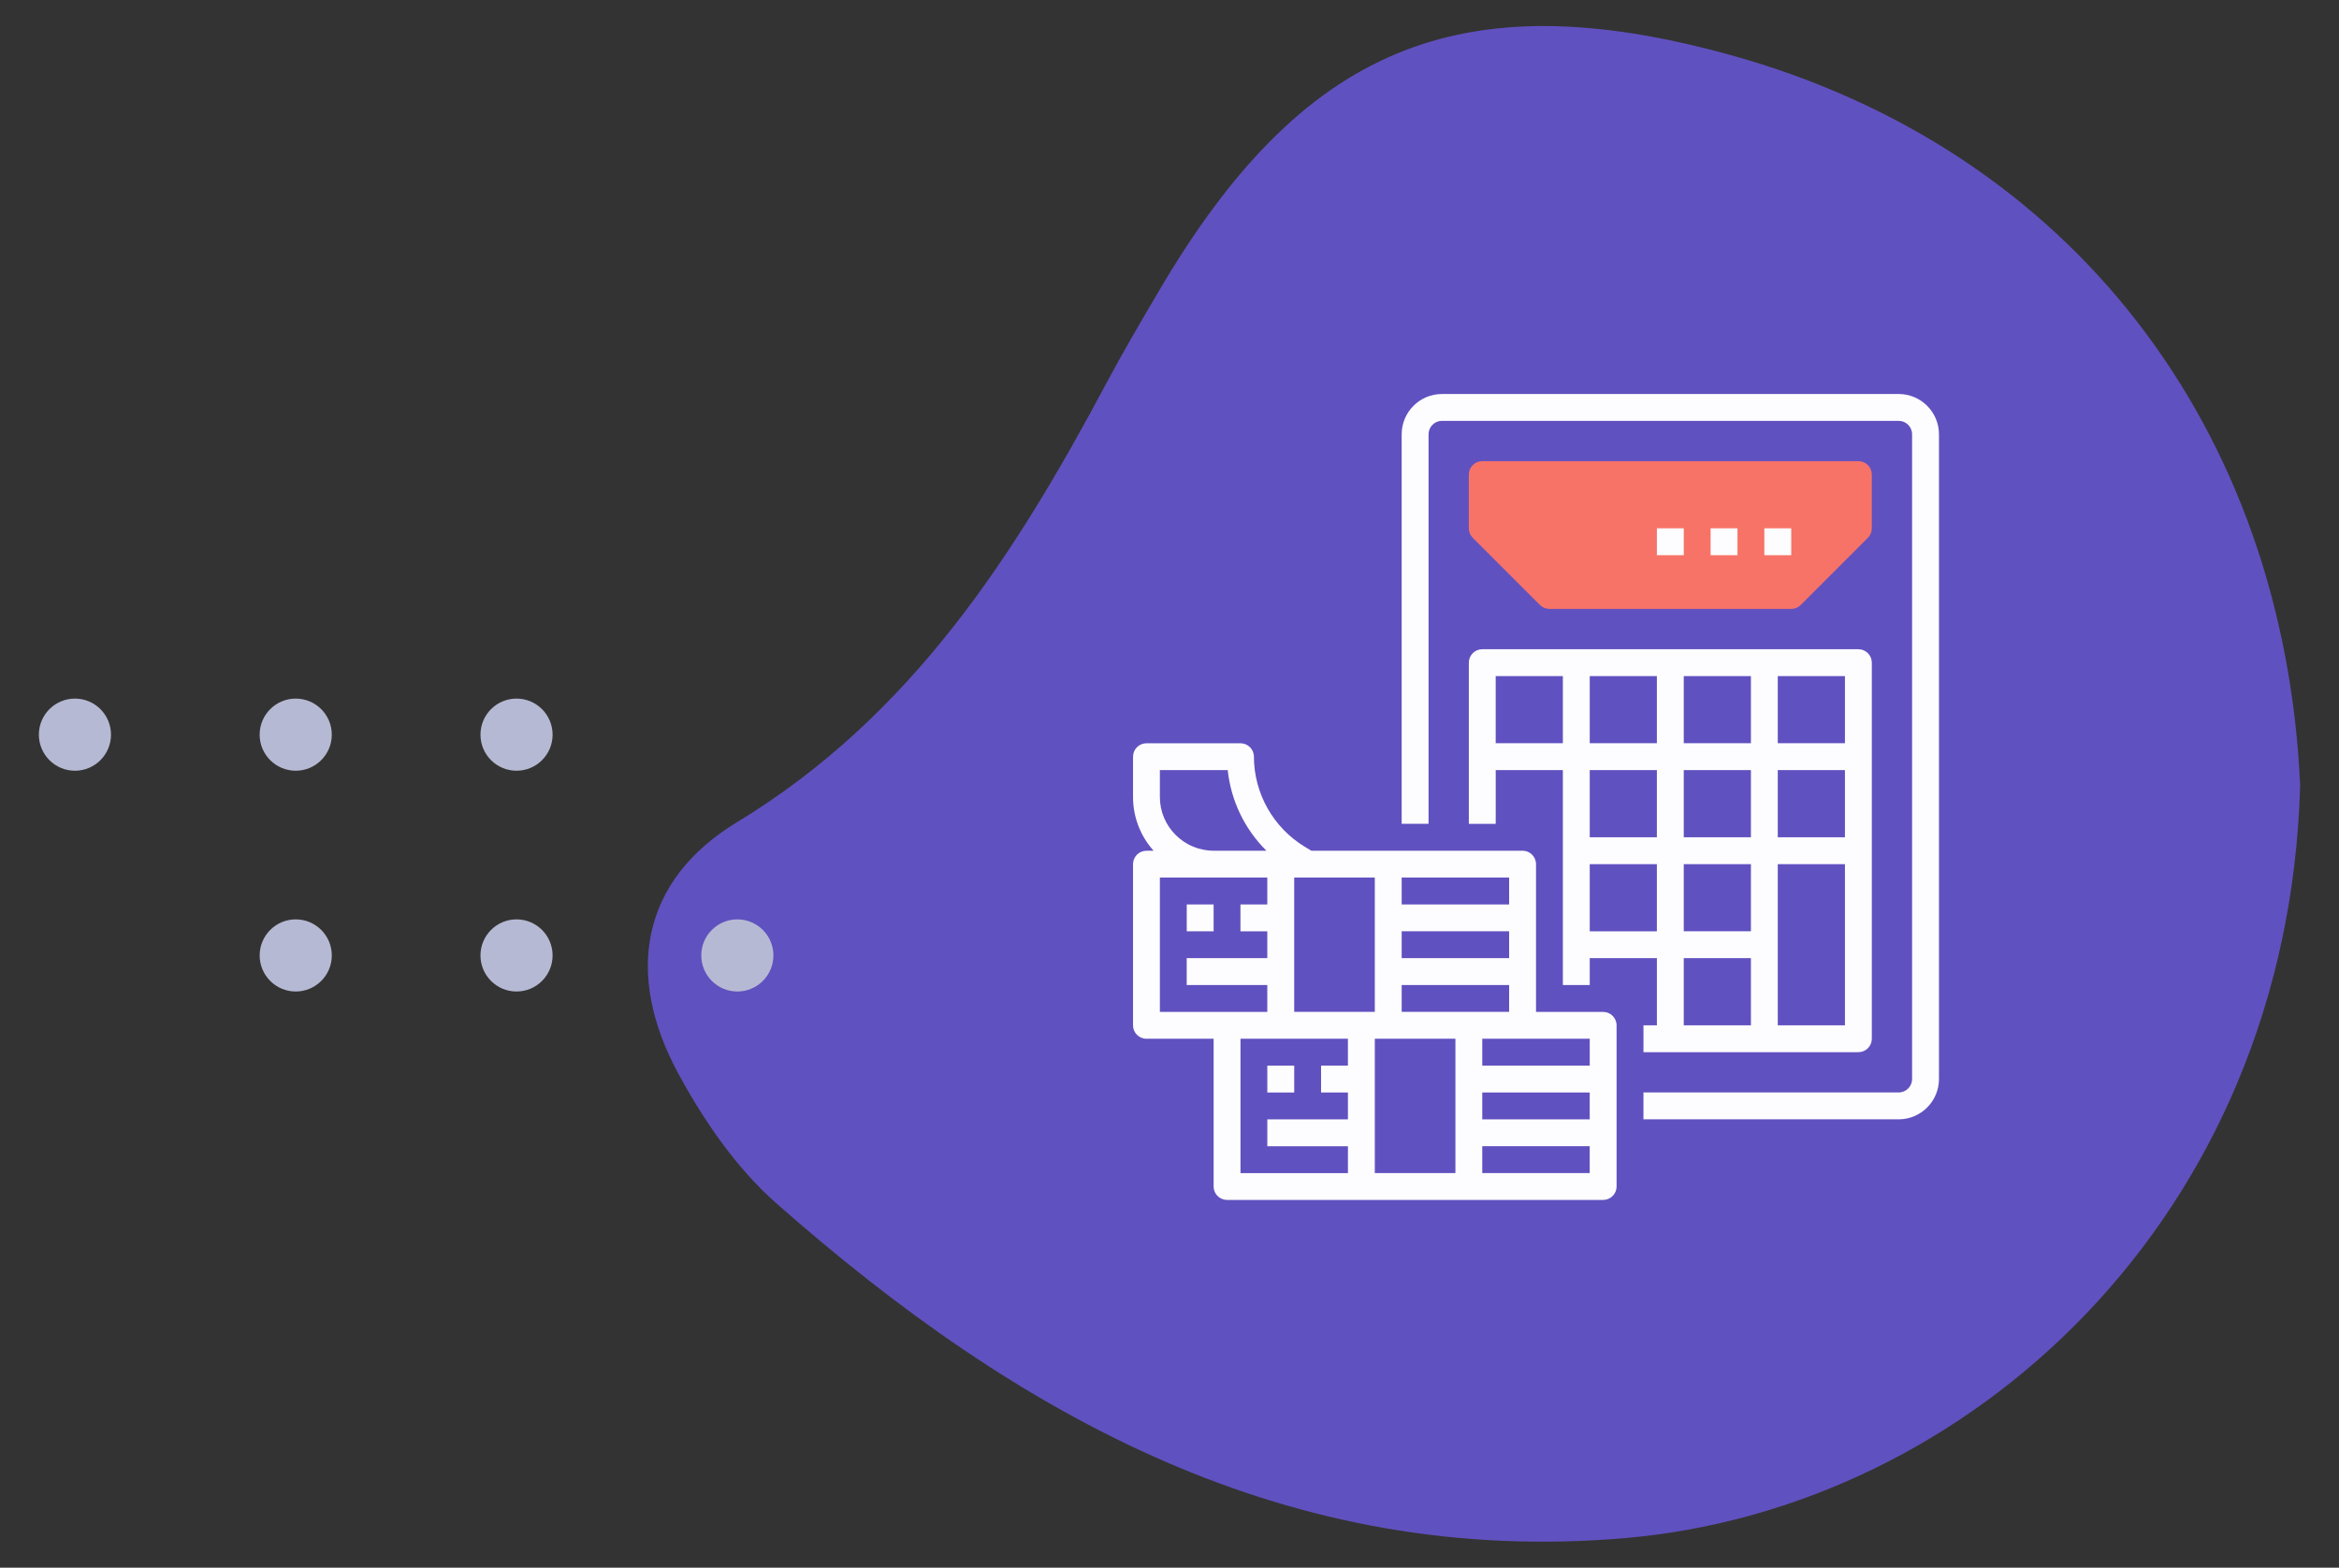 <?xml version="1.0" encoding="utf-8"?>
<!-- Generator: Adobe Illustrator 16.0.0, SVG Export Plug-In . SVG Version: 6.00 Build 0)  -->
<!DOCTYPE svg PUBLIC "-//W3C//DTD SVG 1.1//EN" "http://www.w3.org/Graphics/SVG/1.1/DTD/svg11.dtd">
<svg version="1.1" id="Layer_1" xmlns="http://www.w3.org/2000/svg" xmlns:xlink="http://www.w3.org/1999/xlink" x="0px" y="0px"
	 width="178.329px" height="119.527px" viewBox="0 0 178.329 119.527" enable-background="new 0 0 178.329 119.527"
	 xml:space="preserve">
<rect x="0" y="0" width="178.329" height="119.527" fill="#333333" stroke="none"/>
<g>
	<path fill="#6051C0" d="M131.866,4.176C111.204-1.524,99.211,3.702,88.342,22.21c-1.348,2.296-2.7,4.591-3.951,6.938
		c-7.026,13.177-14.874,25.453-28.21,33.545c-7.329,4.446-8.563,11.596-4.474,19.145c1.952,3.604,4.419,7.204,7.463,9.891
		c18.471,16.293,39.081,27.774,64.782,25.537c26.076-2.272,50.498-24.32,51.416-57.387C174.137,32.658,157.931,11.369,131.866,4.176
		z"/>
	<g>
		<circle fill="#B6B9D3" cx="5.713" cy="56.014" r="2.75"/>
		<circle fill="#B6B9D3" cx="22.546" cy="56.014" r="2.75"/>
		<circle fill="#B6B9D3" cx="39.381" cy="56.014" r="2.75"/>
		<circle fill="#B6B9D3" cx="22.547" cy="72.847" r="2.75"/>
		<circle fill="#B6B9D3" cx="39.381" cy="72.847" r="2.75"/>
		<circle fill="#B6B9D3" cx="56.216" cy="72.847" r="2.75"/>
	</g>
</g>
<g>
	<path fill="none" d="M209.249,273.006c0,0.779-0.209,1.513-0.576,2.144h16.646c1.771,0,3.215-1.442,3.215-3.215v-1.071h-19.285
		V273.006z"/>
	<path fill="none" d="M202.819,246.22v26.784c0,1.182,0.963,2.144,2.145,2.144c1.181,0,2.144-0.962,2.144-2.144v-3.214
		c0-0.593,0.479-1.07,1.071-1.07h13.928v-22.5c0-1.772-1.441-3.216-3.215-3.216h-17.17C202.4,243.904,202.819,245.01,202.819,246.22
		z M218.708,257.336c-0.002,0.11-0.008,0.221-0.017,0.327c-0.006,0.071-0.015,0.141-0.022,0.21
		c-0.014,0.114-0.029,0.229-0.051,0.338c-0.011,0.063-0.023,0.125-0.039,0.188c-0.024,0.119-0.056,0.233-0.088,0.35
		c-0.017,0.053-0.031,0.106-0.05,0.158c-0.04,0.124-0.084,0.246-0.133,0.366c-0.019,0.041-0.033,0.082-0.052,0.122
		c-0.057,0.128-0.117,0.254-0.182,0.377c-0.016,0.028-0.033,0.061-0.051,0.092c-0.068,0.128-0.146,0.253-0.227,0.374
		c-0.016,0.025-0.032,0.049-0.049,0.074c-0.086,0.123-0.176,0.244-0.271,0.358c-0.017,0.021-0.033,0.04-0.05,0.061
		c-0.057,0.067-0.12,0.133-0.18,0.198l-4.033-3.72l0.008-0.008h5.482C218.708,257.247,218.708,257.292,218.708,257.336z
		 M212.758,250.656c3.035,0,5.496,2.461,5.496,5.498h-5.496V250.656z M211.711,251.736v5.495h0.008l-0.008,0.008l4.033,3.72
		c-1.006,1.085-2.438,1.771-4.033,1.771c-3.037,0-5.496-2.461-5.496-5.497S208.674,251.736,211.711,251.736z"/>
	<path fill="#FFFFFF" d="M229.604,268.72h-5.357v-22.5c0-2.954-2.401-5.357-5.355-5.357h-1.071v-8.57c0-3.547-2.883-6.43-6.429-6.43
		h-4.284h-1.071h-17.143h-1.072h-4.285c-3.547,0-6.43,2.883-6.43,6.43v51.428c0,3.545,2.883,6.428,6.43,6.428h27.855
		c3.546,0,6.429-2.883,6.429-6.428v-6.429h7.5c2.954,0,5.356-2.403,5.356-5.357v-2.143
		C230.676,269.199,230.196,268.72,229.604,268.72z M218.89,243.006c1.772,0,3.215,1.442,3.215,3.216v22.5h-13.929
		c-0.592,0-1.07,0.479-1.07,1.07v3.214c0,1.182-0.963,2.144-2.143,2.144c-1.184,0-2.146-0.962-2.146-2.144V246.22
		c0-1.212-0.419-2.316-1.099-3.216L218.89,243.006L218.89,243.006z M215.676,283.719c0,2.362-1.922,4.285-4.286,4.285h-27.854
		c-2.365,0-4.287-1.923-4.287-4.285v-51.427c0-0.01,0.004-0.02,0.004-0.028l3.061,0.18c0-1.697,1.26,0.749,2.958,0.749l20.541,0.209
		c1.698,0,3.077,1.511,6.813-0.25l3.047-0.916c0,0.02,0.007,0.038,0.007,0.058v8.57h-18.216c-2.586,0-4.75,1.844-5.248,4.285h-5.467
		c-0.59,0-1.07,0.479-1.07,1.071v19.284c0,0.593,0.48,1.072,1.07,1.072h11.787v-2.143H187.82V247.29h10.716v-2.144h-4.091
		c0.445-1.244,1.624-2.144,3.019-2.144c1.771,0,3.213,1.442,3.213,3.215v26.785c0,2.363,1.924,4.286,4.287,4.286h10.715v6.43
		H215.676z M228.534,271.933c0,1.771-1.441,3.215-3.215,3.215h-16.646c0.367-0.631,0.576-1.363,0.576-2.144v-2.144h19.285V271.933z"
		/>
	<path fill="#FFFFFF" d="M181.391,282.647c0,1.771,1.441,3.215,3.214,3.215h24.644v-2.144h-24.644c-0.59,0-1.069-0.48-1.069-1.071
		v-45.069h-2.145V282.647z"/>
	<path fill="#FFFFFF" d="M196.391,251.577h-1.072v-1.071h-2.143v1.071h-1.071c-0.592,0-1.069,0.48-1.069,1.071v3.214
		c0,0.593,0.479,1.071,1.069,1.071h3.214v1.071h-4.283v1.072c0,0.591,0.479,1.071,1.069,1.071h1.071v1.071h2.143v-1.071h1.072
		c0.591,0,1.07-0.48,1.07-1.071v-3.216c0-0.59-0.479-1.07-1.07-1.07h-3.215v-1.07h4.285v-1.072
		C197.461,252.057,196.982,251.577,196.391,251.577z"/>
	<rect x="186.749" y="272.006" fill="#FFFFFF" width="11.787" height="2.144"/>
	<rect x="186.749" y="276.292" fill="#FFFFFF" width="11.787" height="2.143"/>
	<path fill="#FFFFFF" d="M212.758,250.656v5.498h5.496C218.254,253.117,215.793,250.656,212.758,250.656z"/>
	<path fill="#FFFFFF" d="M211.711,262.728c1.597,0,3.027-0.686,4.033-1.771l-4.033-3.72l0.008-0.008h-0.008v-5.495
		c-3.037,0-5.496,2.46-5.496,5.495C206.215,260.267,208.674,262.728,211.711,262.728z"/>
	<path fill="#FFFFFF" d="M213.217,257.211l4.033,3.72c0.06-0.065,0.123-0.131,0.18-0.198c0.018-0.021,0.033-0.04,0.05-0.061
		c0.095-0.114,0.185-0.235,0.271-0.358c0.017-0.025,0.033-0.049,0.049-0.074c0.08-0.121,0.156-0.246,0.227-0.374
		c0.018-0.031,0.035-0.063,0.051-0.092c0.063-0.123,0.125-0.249,0.182-0.377c0.019-0.04,0.033-0.081,0.052-0.122
		c0.049-0.12,0.093-0.242,0.133-0.366c0.019-0.052,0.033-0.105,0.05-0.158c0.032-0.115,0.063-0.229,0.088-0.35
		c0.017-0.063,0.028-0.125,0.039-0.188c0.021-0.109,0.037-0.224,0.051-0.338c0.01-0.07,0.018-0.139,0.022-0.21
		c0.009-0.106,0.015-0.217,0.017-0.327c0.002-0.044,0.002-0.089,0.002-0.133h-5.483L213.217,257.211z"/>
	<path fill="#F77367" d="M211.391,228.111h-4.284h-1.071c-0.59,0-1.07,0.481-1.07,1.072c0,1.771-1.443,3.215-3.217,3.215h-8.57
		c-1.771,0-3.213-1.443-3.213-3.215c0-0.591-0.481-1.072-1.071-1.072h-1.071h-4.285c-2.354,0-4.269,1.907-4.283,4.258v2.29h1.062
		h1.078h2.144h1.111h31.025v-2.318C215.64,230.004,213.736,228.111,211.391,228.111z"/>
</g>
<g>
	<g>
		<path fill="none" d="M325.708,255.641v13.479l3.951,3.951l-1.509,1.504l-10.616-10.614c-1.05-1.016-2.714-1.016-3.761,0
			c-1.071,1.038-1.101,2.748-0.06,3.819l8.484,8.486c0.359,0.358,0.414,0.922,0.133,1.345l-0.477,0.716
			c-1.904,2.84-1.855,6.559,0.122,9.348h11.187v-19.131c0-2.322-0.843-4.564-2.373-6.313L325.708,255.641z"/>
		<path fill="none" d="M317.181,261.32c0.698,0.229,1.332,0.619,1.856,1.135l0.274,0.275v-21.933h-10.085l-1.635,2.449v1.812h-2.131
			v-1.812l-1.637-2.449h-30.328v23.438h30.328l1.637-2.449v-1.812h2.131v1.812l1.635,2.449h1.865
			c0.307-0.839,0.836-1.577,1.539-2.131 M288.768,261.502c-0.197,0.294-0.529,0.475-0.887,0.475h-3.195
			c-0.113,0-0.229-0.02-0.337-0.056c-0.558-0.187-0.86-0.79-0.675-1.347l1.664-4.992h-5.98c-0.588,0-1.064-0.476-1.064-1.063v-6.394
			c0-0.59,0.478-1.064,1.064-1.064h1.064c0.283,0,0.554,0.112,0.754,0.313l1.818,1.817h2.344l-1.664-4.988
			c-0.035-0.109-0.053-0.224-0.055-0.339c0-0.587,0.477-1.063,1.065-1.063h3.194c0.357-0.003,0.691,0.176,0.891,0.473l3.943,5.919
			h2.185c1.247-0.002,2.444,0.493,3.326,1.38l0.622,0.623c0.482,0.483,0.753,1.137,0.755,1.818c-0.002,1.421-1.154,2.57-2.572,2.57
			h-4.313L288.768,261.502z"/>
		<polygon fill="none" points="290.024,249.189 287.18,244.927 286.036,244.927 287.454,249.189 		"/>
		<polygon fill="none" points="286.036,259.844 287.18,259.844 290.024,255.582 287.454,255.582 		"/>
		<path fill="none" d="M318.344,283.27c-0.021-0.661,0.012-1.326,0.117-1.986H318.4C318.307,281.939,318.301,282.608,318.344,283.27
			z"/>
		<path fill="none" d="M297.209,252.699l-0.623-0.625c-0.479-0.484-1.135-0.756-1.818-0.753h-12.344
			c-0.284,0-0.555-0.112-0.754-0.313l-1.379-1.377v3.821h11.722h4.886c0.119,0,0.232-0.046,0.313-0.128
			C297.381,253.15,297.381,252.87,297.209,252.699z"/>
		<rect x="289.481" y="230.819" fill="#FDFDFF" width="2.13" height="5.717"/>
		<path fill="#FDFDFF" d="M291.611,231.208c0-1.765,1.431-3.197,3.198-3.197h25.568c1.766,0,3.197,1.434,3.197,3.197v0.289h2.131
			v-0.289c-0.006-2.94-2.388-5.323-5.328-5.327h-25.568c-2.941,0.004-5.324,2.387-5.328,5.327v0.289h2.13V231.208z"/>
		<path fill="#FDFDFF" d="M332.435,260.882l-6.729-8.728v-21.335h-2.131v36.173l-2.131-2.131v-25.129
			c0-0.589-0.479-1.066-1.066-1.066h-11.721c-0.355,0-0.688,0.178-0.887,0.477l-1.243,1.868l-1.243-1.866
			c-0.199-0.298-0.531-0.478-0.889-0.479h-31.963c-0.588,0-1.064,0.479-1.064,1.066v25.568c0,0.59,0.477,1.065,1.064,1.065h31.963
			c0.355,0,0.688-0.177,0.889-0.475l1.243-1.868l1.243,1.866c0.197,0.297,0.529,0.477,0.887,0.477h2.18
			c0.104,1.104,0.586,2.135,1.367,2.922l7.869,7.869c-0.416,0.625-0.763,1.294-1.033,1.995c-0.332,0.659-0.535,1.384-0.64,2.131
			h0.062c-0.105,0.66-0.141,1.325-0.117,1.986c0.109,1.7,0.592,3.334,1.148,4.405h-24.685c-1.769,0-3.198-1.431-3.198-3.196v-3.195
			v-2.131v-10.654h-2.13v15.98c0.004,2.941,2.386,5.323,5.328,5.329h25.567c0.26-0.002,0.521-0.025,0.776-0.066
			c0.093,0.036,0.19,0.058,0.291,0.066h12.784c0.588,0,1.064-0.479,1.064-1.066v-20.196
			C335.299,265.73,334.284,263.007,332.435,260.882z M312.631,262.105c-0.701,0.554-1.231,1.292-1.537,2.131h-1.866l-1.634-2.449
			v-1.812h-2.133v1.812l-1.635,2.449h-30.33v-23.438h30.33l1.635,2.449v1.812h2.133v-1.812l1.634-2.449h10.085v21.933l-0.273-0.275
			c-0.525-0.516-1.16-0.905-1.857-1.135 M333.163,287.677h-11.186c-1.979-2.788-2.027-6.508-0.122-9.348l0.478-0.716
			c0.28-0.423,0.227-0.985-0.133-1.345l-8.486-8.486c-1.039-1.071-1.012-2.781,0.061-3.819c1.047-1.016,2.711-1.016,3.762,0
			l10.615,10.614l1.51-1.504l-3.953-3.951v-13.479l5.084,6.591c1.531,1.748,2.373,3.99,2.373,6.313v19.131H333.163z"/>
		<path fill="#F77367" d="M291.611,284.479c0,1.767,1.431,3.196,3.198,3.196h24.684c-0.711-1.37-1.096-2.878-1.146-4.405
			c-0.043-0.662-0.038-1.331,0.056-1.986h-26.79L291.611,284.479L291.611,284.479z M306.528,282.587h2.131v2.132h-2.131V282.587z"/>
		<path fill="#F77367" d="M318.401,281.284c0.104-0.747,0.307-1.472,0.641-2.131h-27.431v2.131H318.401z"/>
		<path fill="#F77367" d="M318.344,283.27c0.053,1.527,0.438,3.035,1.148,4.405C318.936,286.604,318.456,284.971,318.344,283.27z"/>
		<rect x="306.528" y="282.587" fill="#FDFDFF" width="2.131" height="2.132"/>
		<rect x="293.743" y="271.776" fill="#FDFDFF" width="2.133" height="2.129"/>
		<rect x="298.004" y="271.776" fill="#FDFDFF" width="13.85" height="2.129"/>
		<rect x="294.809" y="258.183" fill="#FDFDFF" width="6.393" height="2.131"/>
		<rect x="304.928" y="253.345" fill="#FDFDFF" width="2.131" height="2.13"/>
		<rect x="304.928" y="249.084" fill="#FDFDFF" width="2.131" height="2.13"/>
		<path fill="#FDFDFF" d="M299.602,253.01c-0.002-0.682-0.271-1.335-0.754-1.817l-0.623-0.623c-0.881-0.887-2.079-1.382-3.326-1.38
			h-2.184l-3.944-5.919c-0.198-0.297-0.532-0.476-0.89-0.473h-3.195c-0.589,0-1.064,0.478-1.064,1.063
			c0,0.115,0.019,0.229,0.055,0.339l1.662,4.988h-2.344l-1.818-1.817c-0.199-0.199-0.469-0.313-0.754-0.313h-1.063
			c-0.588,0-1.065,0.476-1.065,1.064v6.394c0,0.589,0.479,1.063,1.065,1.063h5.979l-1.662,4.992
			c-0.188,0.557,0.115,1.16,0.674,1.347c0.107,0.036,0.223,0.056,0.337,0.056h3.194c0.357,0,0.689-0.181,0.888-0.475l3.946-5.92
			h4.314C298.448,255.582,299.6,254.431,299.602,253.01z M287.18,244.927l2.844,4.262h-2.57l-1.418-4.262H287.18z M287.18,259.844
			h-1.146l1.42-4.262h2.569L287.18,259.844z M292.013,253.452h-11.722v-3.821l1.379,1.377c0.199,0.201,0.47,0.313,0.754,0.313
			h12.344c0.684-0.003,1.339,0.269,1.818,0.753l0.623,0.625c0.172,0.171,0.172,0.451,0.002,0.625
			c-0.08,0.082-0.193,0.128-0.313,0.128H292.013L292.013,253.452z"/>
		<rect x="310.256" y="249.189" fill="#FDFDFF" width="6.392" height="2.131"/>
		<rect x="310.256" y="253.345" fill="#FDFDFF" width="6.392" height="2.13"/>
	</g>
	<path fill="#FDFDFF" d="M312.268,231.832c0-0.516-0.418-0.934-0.936-0.934h-7.479c-0.518,0-0.936,0.418-0.936,0.934v1.076h9.35
		V231.832z"/>
</g>
<g>
	<g>
		<path fill="#FDFDFF" d="M93.227,244.94c-0.15-0.292-0.357-0.521-0.625-0.691c-0.266-0.168-0.678-0.331-1.232-0.489
			c-0.557-0.155-0.906-0.309-1.051-0.452c-0.16-0.162-0.214-0.407-0.135-0.617c0.145-0.379,0.637-0.479,1.014-0.465
			c0.211,0.006,0.424,0.064,0.586,0.193c0.139,0.111,0.227,0.265,0.281,0.43l1.159-0.229c-0.104-0.472-0.341-0.912-0.776-1.188
			c-0.207-0.132-0.439-0.217-0.681-0.272l0.124-0.963H90.44l0.123,0.947c-0.146,0.029-0.293,0.07-0.43,0.131
			c-1.342,0.585-1.424,2.52-0.264,3.317c0.389,0.27,0.857,0.389,1.312,0.522c0.401,0.118,0.916,0.239,1.085,0.653
			c0.128,0.316,0.003,0.678-0.236,0.916c-0.188,0.188-0.463,0.281-0.83,0.281c-0.652,0-1.093-0.469-1.188-1.062l-1.104,0.249
			c0.109,0.572,0.348,1.134,0.809,1.511c0.24,0.196,0.527,0.328,0.836,0.404l-0.111,0.855h1.451l-0.107-0.831
			c0.321-0.063,0.631-0.186,0.887-0.379C93.491,247.097,93.674,245.807,93.227,244.94L93.227,244.94z"/>
	</g>
	<path fill="#FFFFFF" d="M113.417,246.439c1.484,0,2.69-1.208,2.69-2.691c0-1.482-1.206-2.69-2.69-2.69
		c-1.482,0-2.689,1.208-2.689,2.69c0,0.605,0.201,1.165,0.54,1.616l-4.422,6.179c-0.265-0.086-0.546-0.134-0.839-0.134
		c-0.707,0-1.352,0.274-1.83,0.723l-2.948-1.673c0.039-0.183,0.062-0.372,0.062-0.565c0-1.484-1.207-2.691-2.691-2.691
		s-2.691,1.207-2.691,2.691c0,0.193,0.021,0.384,0.061,0.565l-2.946,1.673c-0.479-0.447-1.125-0.723-1.833-0.723
		c-1.482,0-2.69,1.207-2.69,2.69s1.208,2.69,2.69,2.69c1.486,0,2.691-1.207,2.691-2.69c0-0.192-0.021-0.384-0.06-0.565l2.946-1.672
		c0.48,0.448,1.125,0.722,1.832,0.722s1.352-0.272,1.831-0.722l2.948,1.672c-0.039,0.183-0.062,0.373-0.062,0.565
		c0,1.483,1.207,2.69,2.69,2.69c1.484,0,2.693-1.207,2.693-2.69c0-0.605-0.203-1.165-0.541-1.616l4.42-6.178
		C112.842,246.39,113.125,246.439,113.417,246.439z M113.417,242.671c0.594,0,1.076,0.483,1.076,1.077
		c0,0.593-0.482,1.076-1.076,1.076s-1.076-0.483-1.076-1.076C112.34,243.154,112.823,242.671,113.417,242.671z M91.185,255.177
		c-0.593,0-1.075-0.482-1.075-1.076c0-0.595,0.482-1.077,1.075-1.077c0.595,0,1.077,0.482,1.077,1.077
		C92.262,254.694,91.78,255.177,91.185,255.177z M98.596,250.969c-0.594,0-1.077-0.482-1.077-1.076c0-0.595,0.483-1.076,1.077-1.076
		s1.076,0.481,1.076,1.076C99.672,250.486,99.19,250.969,98.596,250.969z M106.006,255.177c-0.594,0-1.076-0.482-1.076-1.076
		c0-0.595,0.482-1.077,1.076-1.077s1.076,0.482,1.076,1.077C107.083,254.694,106.6,255.177,106.006,255.177z"/>
	<path fill="#FFFFFF" stroke="#FFFFFF" stroke-width="0.8" stroke-miterlimit="10" d="M123.338,271.02h-5.649H86.914h-6.375
		c-0.368,0-0.669-0.302-0.669-0.669v-31.636c0-0.367,0.301-0.669,0.669-0.669h3.808c0.445,0,0.806-0.36,0.806-0.807
		s-0.36-0.808-0.806-0.808h-3.808c-1.259,0-2.283,1.022-2.283,2.282v31.636c0,1.258,1.024,2.282,2.283,2.282h5.568v1.777
		c0,1.012,0.823,1.836,1.836,1.836h8.081L88.87,287.86c-0.203,0.396-0.046,0.884,0.351,1.086c0.116,0.062,0.243,0.091,0.367,0.091
		c0.293,0,0.575-0.161,0.72-0.439l7.53-12.352h8.928l7.529,12.352c0.144,0.278,0.427,0.439,0.72,0.439
		c0.125,0,0.25-0.03,0.366-0.091c0.397-0.202,0.556-0.689,0.353-1.086l-7.153-11.614h8.082c1.012,0,1.836-0.824,1.836-1.836v-1.777
		h4.842c0.445,0,0.808-0.36,0.808-0.808C124.146,271.382,123.786,271.02,123.338,271.02z M116.881,274.412
		c0,0.121-0.1,0.221-0.221,0.221H87.943c-0.123,0-0.223-0.1-0.223-0.221v-1.777h29.161V274.412z"/>
	<path fill="#FFFFFF" stroke="#FFFFFF" stroke-width="0.8" stroke-miterlimit="10" d="M87.576,238.048h11.051h7.349h18.087
		c0.37,0,0.669,0.302,0.669,0.669v27.776c0,0.446,0.362,0.807,0.81,0.807c0.444,0,0.808-0.359,0.808-0.807v-27.776
		c0-1.26-1.024-2.282-2.285-2.282h-17.28v-1.588c0-1.116-0.908-2.025-2.025-2.025h-4.91c-1.116,0-2.023,0.909-2.023,2.025v1.588
		H87.576c-0.446,0-0.809,0.36-0.809,0.808C86.767,237.686,87.129,238.048,87.576,238.048z M99.435,234.845
		c0-0.227,0.185-0.41,0.41-0.41h4.911c0.227,0,0.41,0.185,0.41,0.41v1.588h-5.731V234.845L99.435,234.845z"/>
	<path fill="#FFFFFF" d="M89.548,260.92c-0.446,0-0.808,0.36-0.808,0.808v5.46c0,0.445,0.361,0.807,0.808,0.807h3.277
		c0.444,0,0.805-0.36,0.805-0.807v-5.46c0-0.446-0.359-0.808-0.805-0.808H89.548z M92.016,266.38h-1.661v-3.846h1.661V266.38z"/>
	<path fill="#FFFFFF" d="M96.959,256.793c-0.447,0-0.81,0.361-0.81,0.81v9.585c0,0.445,0.36,0.807,0.81,0.807h3.272
		c0.446,0,0.81-0.36,0.81-0.807v-9.585c0-0.447-0.362-0.81-0.81-0.81H96.959z M99.426,266.38h-1.66v-7.972h1.66V266.38z"/>
	<path fill="#FFFFFF" d="M112.034,256.793c-0.447,0-0.809,0.361-0.809,0.81v9.585c0,0.445,0.361,0.807,0.809,0.807h3.273
		c0.445,0,0.809-0.36,0.809-0.807v-9.585c0-0.447-0.361-0.81-0.809-0.81H112.034z M114.5,266.38h-1.66v-7.972h1.66V266.38z"/>
	<path fill="#FFFFFF" d="M104.37,260.92c-0.447,0-0.809,0.36-0.809,0.808v5.46c0,0.445,0.361,0.807,0.809,0.807h3.274
		c0.446,0,0.808-0.36,0.808-0.807v-5.46c0-0.446-0.361-0.808-0.808-0.808H104.37z M106.836,266.38h-1.66v-3.846h1.66V266.38z"/>
	<path fill="#F77367" d="M85.014,273.968c0,1.5,1.217,2.718,2.718,2.718h29.267c1.502,0,2.719-1.218,2.719-2.718v-4.126H85.014
		V273.968z"/>
</g>
<g>
	<path fill="#F77367" d="M118.13,46.427h18.437c0.271,0,0.53-0.107,0.723-0.3l5.121-5.121c0.191-0.19,0.299-0.452,0.299-0.725
		v-4.097c0-0.564-0.457-1.023-1.023-1.023H113.01c-0.566,0-1.023,0.459-1.023,1.023v4.097c0,0.271,0.107,0.533,0.299,0.725
		l5.121,5.121C117.599,46.319,117.86,46.427,118.13,46.427z"/>
	<path fill="#FDFDFF" d="M96.622,81.248h2.051v2.049h-2.051V81.248z"/>
	<path fill="#FDFDFF" d="M87.407,79.199h5.121v11.266c0,0.566,0.459,1.023,1.023,1.023h28.676c0.564,0,1.023-0.457,1.023-1.023
		V78.176c0-0.564-0.459-1.023-1.023-1.023h-5.119V65.886c0-0.564-0.459-1.023-1.025-1.023H99.979l-0.484-0.291
		c-2.41-1.457-3.887-4.064-3.895-6.878c0-0.566-0.459-1.024-1.023-1.024h-7.17c-0.564,0-1.023,0.458-1.023,1.024v3.072
		c-0.001,1.514,0.559,2.973,1.568,4.098h-0.545c-0.564,0-1.023,0.459-1.023,1.023v12.289C86.382,78.74,86.841,79.199,87.407,79.199z
		 M88.43,66.91h8.191v2.049h-2.047v2.047h2.047v2.049h-6.144v2.049h6.144v2.049H88.43V66.91z M94.575,79.199h8.192v2.049h-2.047
		v2.049h2.048v2.047h-6.146v2.051h6.146v2.049h-8.191V79.199H94.575z M104.817,89.441V79.199h6.146v10.242H104.817z M115.059,73.054
		h-8.193v-2.049h8.193V73.054z M113.01,83.297h8.193v2.047h-8.193V83.297z M113.01,89.441v-2.049h8.193v2.049H113.01z
		 M121.204,81.248h-8.193v-2.049h8.193V81.248z M111.987,77.15h-5.121v-2.049h8.193v2.049H111.987z M115.059,68.959h-8.193V66.91
		h8.193V68.959z M104.817,77.15h-6.145V66.91h6.145V77.15z M88.43,60.765v-2.048h5.174c0.246,2.328,1.288,4.498,2.951,6.146h-4.027
		C90.266,64.859,88.432,63.025,88.43,60.765z"/>
	<path fill="#FDFDFF" d="M90.479,68.959h2.049v2.047h-2.049V68.959z"/>
	<path fill="#FDFDFF" d="M144.758,30.041h-34.82c-1.695,0.001-3.07,1.376-3.072,3.071v29.7h2.049v-29.7
		c0-0.564,0.459-1.023,1.023-1.024h34.82c0.564,0.001,1.023,0.46,1.023,1.024v49.159c0,0.564-0.459,1.023-1.023,1.023h-19.459v2.049
		h19.459c1.695-0.002,3.07-1.377,3.072-3.072V33.113C147.829,31.417,146.454,30.042,144.758,30.041z"/>
	<path fill="#FDFDFF" d="M126.323,40.281h2.049v2.05h-2.049V40.281z"/>
	<path fill="#FDFDFF" d="M130.42,40.281h2.048v2.05h-2.048V40.281z"/>
	<path fill="#FDFDFF" d="M134.517,40.281h2.05v2.05h-2.05V40.281z"/>
	<path fill="#FDFDFF" d="M111.987,57.693v5.12h2.049v-4.096h5.119v16.385h2.049v-2.047h5.121v5.119H125.3v2.049h16.386
		c0.566,0,1.024-0.457,1.024-1.023V50.524c0-0.565-0.458-1.023-1.024-1.023H113.01c-0.566,0-1.023,0.458-1.023,1.023V57.693z
		 M140.661,63.838h-5.121v-5.121h5.121V63.838z M128.372,65.886h5.121v5.119h-5.121V65.886z M133.493,63.838h-5.121v-5.121h5.121
		V63.838z M126.323,63.838h-5.119v-5.121h5.119V63.838z M121.204,71.006v-5.119h5.119v5.119H121.204z M128.372,73.054h5.121v5.121
		h-5.121V73.054z M140.661,78.176h-5.121V65.886h5.121V78.176z M140.661,56.668h-5.121v-5.12h5.121V56.668z M133.493,56.668h-5.121
		v-5.12h5.121V56.668z M126.323,56.668h-5.119v-5.12h5.119V56.668z M114.034,51.548h5.121v5.12h-5.121V51.548z"/>
</g>
</svg>
